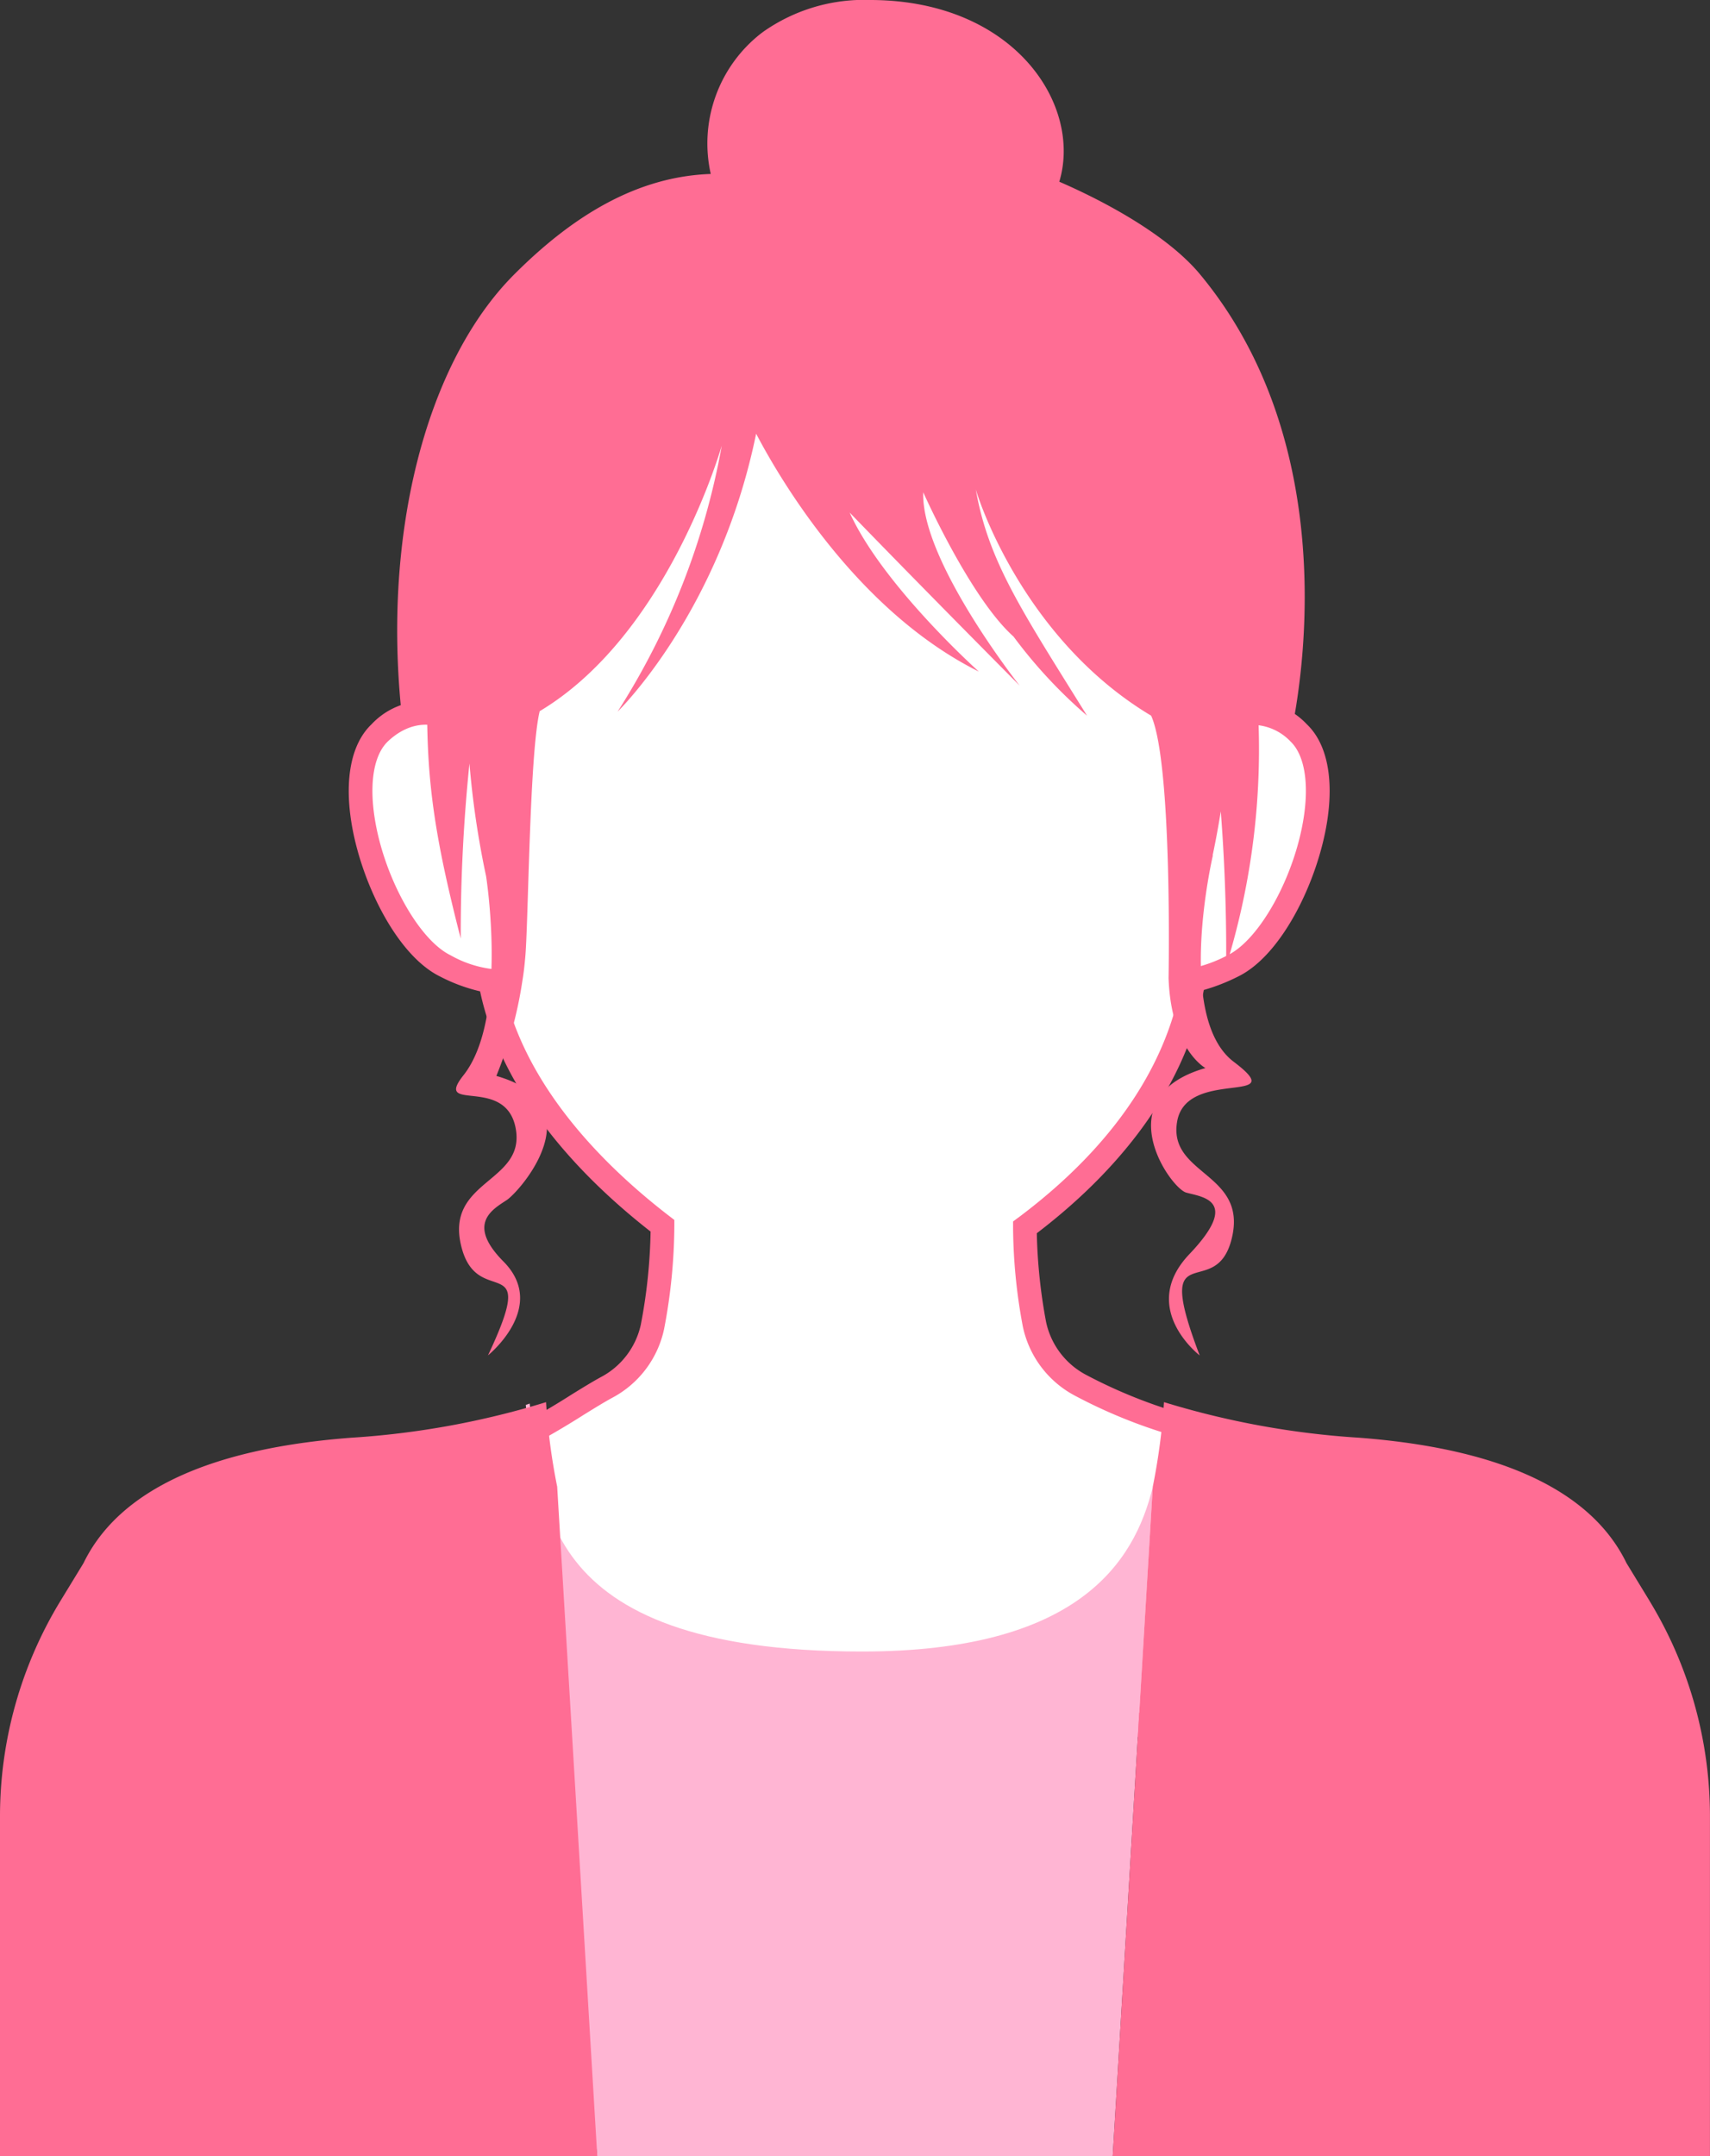 <svg viewBox="0 0 119.001 150" xmlns="http://www.w3.org/2000/svg" xmlns:xlink="http://www.w3.org/1999/xlink"><rect x="0" y="0" width="119.001" height="150" fill="#333333" stroke="none"/><clipPath id="a"><path d="m0 0h119.001v150h-119.001z"/></clipPath><g clip-path="url(#a)"><path d="m109.709 79.45c-.02-6.437-3.5-10.347-9.289-13.654-1.89-1.08-9.522-6.487-9.522-6.487l-17.069-1.038a29.221 29.221 0 0 0 -8.025 3.6c-4.671 3.046-7.314 12.4-7.314 18.148v.126.2c-.927-.773-3.743-2.66-6.553.016-3.432 3.27.378 14.169 4.573 16.213a8.558 8.558 0 0 0 3.106 1.026c1.328 7.4 7.043 13.246 12 17.051a37.766 37.766 0 0 1 -.7 7.04 6.254 6.254 0 0 1 -3.231 4.229c-1.738.954-4.157 2.686-7.425 4.24v15.94l23.661 6.522 25.782-4.041v-19.521a35.641 35.641 0 0 1 -8.983-3.307 6.255 6.255 0 0 1 -3.219-4.265 37.722 37.722 0 0 1 -.662-6.724c4.933-3.685 10.507-9.445 11.733-17.207a10.257 10.257 0 0 0 2.735-.986c4.2-2.044 8.009-12.943 4.576-16.213a4.534 4.534 0 0 0 -6.192-.29l.019-.312z" fill="#fff" transform="translate(-25.509 -29.374)"/><path d="m108.454 97.4a13.462 13.462 0 0 0 2.379-.933c3.061-1.491 5.554-6.663 6.2-10.8.471-3.034-.031-5.43-1.413-6.747a5.1 5.1 0 0 0 -5.939-1.114c-.27-5.7-3.287-9.912-9.684-13.567-1.834-1.048-9.379-6.391-9.455-6.444l-.191-.136-17.451-1.059-.134.038a30.022 30.022 0 0 0 -8.25 3.7c-4.688 3.057-7.329 11.794-7.653 17.654a5.135 5.135 0 0 0 -6.334.927c-1.382 1.317-1.884 3.714-1.413 6.751.642 4.137 3.134 9.308 6.193 10.8a11.794 11.794 0 0 0 2.775 1.026c1.553 7.317 7.2 13.072 11.865 16.713a37.481 37.481 0 0 1 -.681 6.482 5.44 5.44 0 0 1 -2.819 3.664c-.6.331-1.264.739-2.029 1.212a54.238 54.238 0 0 1 -5.353 3.005l-.47.223v17.1l24.436 6.735 26.653-4.177v-20.886l-.632-.151a35.057 35.057 0 0 1 -8.776-3.227 5.44 5.44 0 0 1 -2.808-3.7 37.523 37.523 0 0 1 -.643-6.165c4.614-3.516 10.188-9.216 11.623-16.926m-12.943 15.86-.332.248v.415a38.151 38.151 0 0 0 .675 6.872 7.08 7.08 0 0 0 3.63 4.833 35.944 35.944 0 0 0 8.558 3.233v18.176l-24.911 3.9-22.886-6.307v-14.799a57.923 57.923 0 0 0 5.042-2.864c.745-.461 1.39-.859 1.956-1.17a7.078 7.078 0 0 0 3.648-4.795 38.823 38.823 0 0 0 .715-7.2v-.4l-.322-.247c-4.613-3.543-10.386-9.289-11.689-16.544l-.117-.648-.658-.029a7.774 7.774 0 0 1 -2.784-.943c-2.23-1.086-4.651-5.469-5.287-9.571-.381-2.452-.045-4.386.921-5.307.947-.9 2.915-2.1 5.458.02l1.331 1.11.019-1.733v-.333c0-5.286 2.472-14.545 6.941-17.459a28.323 28.323 0 0 1 7.665-3.458l16.695 1.015c1.223.865 7.641 5.391 9.4 6.395 6.2 3.545 8.857 7.415 8.874 12.942v.279l-.123 2.026 1.411-1.024a3.7 3.7 0 0 1 5.142.22c.966.92 1.3 2.853.921 5.3-.637 4.1-3.059 8.487-5.291 9.574a9.7 9.7 0 0 1 -2.5.913l-.591.094-.093.591c-.666 4.215-3.186 10.53-11.413 16.675" fill="#ff6d94" transform="translate(-24.674 -28.531)"/><path d="m117.421 202.679c-1.294 5.383-5.333 11.47-20.244 11.47-23.177.001-22.24-11.013-23.123-17.249-.088.029-.18.062-.27.093l4.968 52.262h35.878z" fill="#ffb5d3" transform="translate(-37.194 -99.256)"/><g fill="#ff6d94"><path d="m193.508 210.523-1.6-2.62c-1.884-3.891-6.7-7.824-18.629-8.73a58.672 58.672 0 0 1 -13.562-2.475 43.909 43.909 0 0 1 -.779 5.879l-2.791 46.577h41.565v-23.64a28.81 28.81 0 0 0 -4.207-14.991" transform="translate(-78.714 -99.154)"/><path d="m38 196.7a58.672 58.672 0 0 1 -13.562 2.475c-11.933.906-16.745 4.839-18.63 8.73l-1.6 2.62a28.815 28.815 0 0 0 -4.208 14.99v23.639h41.565l-2.79-46.577a43.826 43.826 0 0 1 -.775-5.877" transform="translate(0 -99.154)"/><path d="m56.13 50.489a3.342 3.342 0 0 1 .3-.361 5.11 5.11 0 0 1 1.389-1.034c-.026 5.392.554 9.267 2.336 16.2a115.892 115.892 0 0 1 .607-12.179 62.112 62.112 0 0 0 1.157 7.839s1.562 9.89-1.574 13.851c-2.121 2.679 2.97-.036 3.64 3.723s-4.912 3.55-3.8 8.143 5.475-.035 1.867 7.62c0 0 4.2-3.375 1.081-6.525-2.617-2.639-.746-3.636.223-4.28.95-.631 6.2-6.652-.722-8.636a28.842 28.842 0 0 0 1.809-6.6c.061-.362.134-.879.194-1.568.226-2.184.292-14.242 1.013-17.206 8.389-5.016 12.166-16.787 12.67-18.469a51.1 51.1 0 0 1 -7.248 18.5s7.09-6.867 9.64-19.335c1.673 3.19 7.038 12.338 15.5 16.55 0 0-6.685-5.984-8.992-11.064 0 0 4.093 4.245 11.832 12.04 0 0-6.883-8.7-6.711-13.451 0 0 3.258 7.337 6.286 10.041a33.892 33.892 0 0 0 5.113 5.5c-4.5-7.25-6.859-10.7-7.739-15.728.5 1.682 3.819 10.716 12.2 15.728 1.492 3.3 1.213 18.252 1.213 18.252.171 4.969 2.567 6.263 2.567 6.263-6.92 1.983-2.456 8.351-1.339 8.664s3.8.522.223 4.28.715 7.048.715 7.048c-3.349-8.77 1.116-3.55 2.233-8.143s-4.465-4.385-3.8-8.143 8.038-1.044 3.938-4.14-1.451-14.369-1.451-14.369l-.019.008q.327-1.556.566-3.061c.471 6.016.368 10.784.368 10.784a50.992 50.992 0 0 0 2.197-18.231 4.969 4.969 0 0 1 1.552 1.11 3.728 3.728 0 0 1 .739 1.124c1.5-7.149 2.471-21.593-6.305-32.157-2.038-2.454-5.941-4.762-9.789-6.436 1.607-5.323-3.096-12.597-13.088-12.641a12.208 12.208 0 0 0 -7.5 2.2l-.167.124a9.712 9.712 0 0 0 -3.5 9.778c-5.07.175-9.542 2.842-13.695 7.007-6.186 6.205-9.293 18.4-7.723 31.383" transform="translate(-28.092)"/></g></g></svg>
